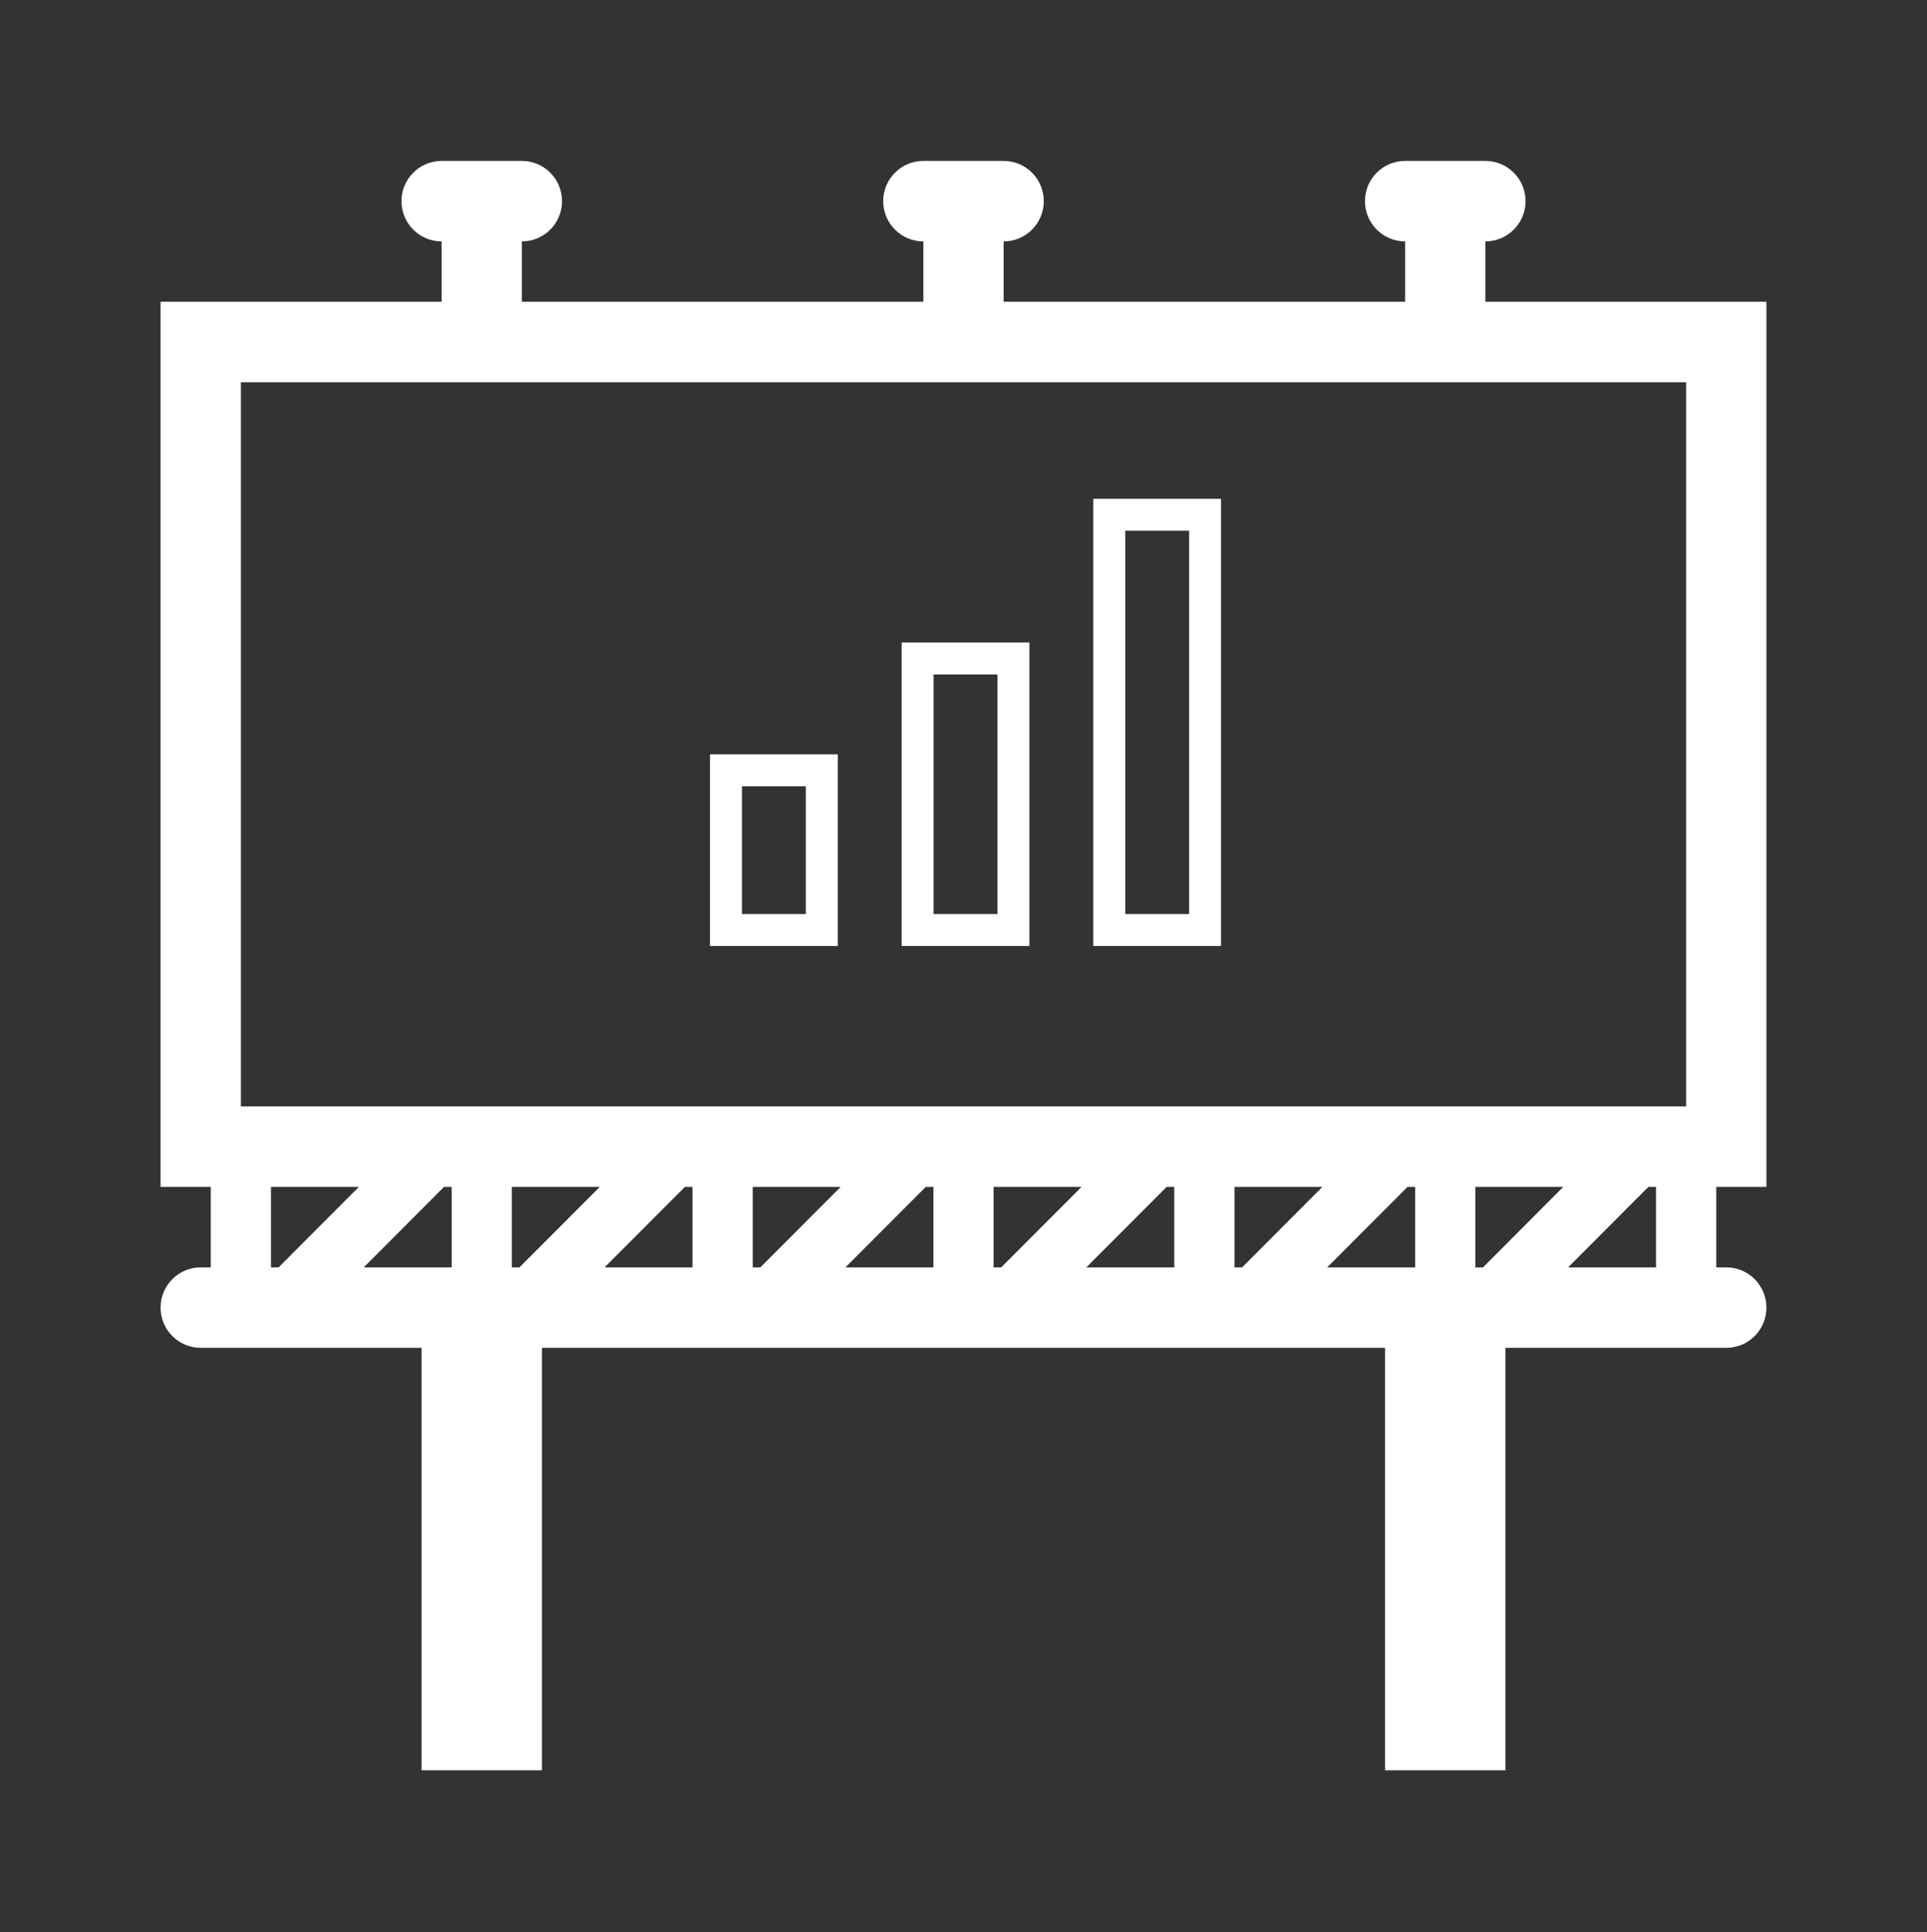 <svg width="415" height="416" xmlns="http://www.w3.org/2000/svg" xmlns:xlink="http://www.w3.org/1999/xlink" xml:space="preserve" overflow="hidden"><rect width="100%" height="100%" fill="#333333" stroke="none"/><defs><clipPath id="clip0"><rect x="3010" y="1246" width="187" height="120"/></clipPath><clipPath id="clip1"><rect x="3010" y="1246" width="187" height="120"/></clipPath></defs><g transform="translate(-2896 -1150)"><path d="M380.417 255.052 380.417 64.844 319.896 64.844 319.896 51.875C324.671 51.875 328.542 48.004 328.542 43.229 328.542 38.454 324.671 34.583 319.896 34.583L302.604 34.583C297.829 34.583 293.958 38.454 293.958 43.229 293.958 48.004 297.829 51.875 302.604 51.875L302.604 64.844 216.146 64.844 216.146 51.875C220.921 51.875 224.792 48.004 224.792 43.229 224.792 38.454 220.921 34.583 216.146 34.583L198.854 34.583C194.079 34.583 190.208 38.454 190.208 43.229 190.208 48.004 194.079 51.875 198.854 51.875L198.854 64.844 112.396 64.844 112.396 51.875C117.171 51.875 121.042 48.004 121.042 43.229 121.042 38.454 117.171 34.583 112.396 34.583L95.104 34.583C90.329 34.583 86.458 38.454 86.458 43.229 86.458 48.004 90.329 51.875 95.104 51.875L95.104 64.844 34.583 64.844 34.583 255.052 45.391 255.052 45.391 272.344 43.229 272.344C38.454 272.344 34.583 276.214 34.583 280.99 34.583 285.765 38.454 289.635 43.229 289.635L90.781 289.635 90.781 380.417 116.719 380.417 116.719 289.635 298.281 289.635 298.281 380.417 324.219 380.417 324.219 289.635 371.771 289.635C376.546 289.635 380.417 285.765 380.417 280.99 380.417 276.214 376.546 272.344 371.771 272.344L369.609 272.344 369.609 255.052ZM252.891 255.052 252.891 272.344 233.956 272.344 251.248 255.052ZM265.859 272.344 265.859 255.052 284.794 255.052 267.502 272.344ZM215.627 272.344 213.984 272.344 213.984 255.052 232.919 255.052ZM201.016 255.052 201.016 272.344 182.081 272.344 199.373 255.052ZM163.752 272.344 162.109 272.344 162.109 255.052 181.044 255.052ZM149.141 255.052 149.141 272.344 130.206 272.344 147.498 255.052ZM111.877 272.344 110.234 272.344 110.234 255.052 129.169 255.052ZM97.266 255.052 97.266 272.344 78.331 272.344 95.623 255.052ZM303.123 255.052 304.766 255.052 304.766 272.344 285.831 272.344ZM317.734 272.344 317.734 255.052 336.669 255.052 319.377 272.344ZM51.875 82.135 363.125 82.135 363.125 237.76 51.875 237.76ZM58.359 255.052 77.294 255.052 60.002 272.344 58.359 272.344ZM356.641 272.344 337.706 272.344 354.998 255.052 356.641 255.052Z" fill="#FFFFFF" transform="matrix(1 0 0 1.002 2896 1150)"/><g clip-path="url(#clip0)"><g clip-path="url(#clip1)"><g><path d="M288.902 65.347C290.801 65.347 292.341 63.807 292.341 61.907 292.341 60.008 290.801 58.468 288.902 58.468L168.526 58.468 168.526 44.711C168.526 42.812 166.986 41.272 165.087 41.272 163.187 41.272 161.647 42.812 161.647 44.711L161.647 58.468 41.272 58.468C39.372 58.468 37.832 60.008 37.832 61.907 37.832 63.807 39.372 65.347 41.272 65.347L55.029 65.347 55.029 206.358 41.272 206.358C39.372 206.358 37.832 207.898 37.832 209.798 37.832 211.697 39.372 213.237 41.272 213.237L156.784 213.237 95.589 274.433C94.269 275.799 94.307 277.976 95.673 279.296 97.006 280.583 99.119 280.583 100.452 279.296L161.647 218.1 161.647 288.902C161.647 290.801 163.187 292.341 165.087 292.341 166.986 292.341 168.526 290.801 168.526 288.902L168.526 218.1 229.722 279.296C231.088 280.616 233.265 280.578 234.585 279.211 235.872 277.879 235.872 275.765 234.585 274.433L173.389 213.237 288.902 213.237C290.801 213.237 292.341 211.697 292.341 209.798 292.341 207.898 290.801 206.358 288.902 206.358L275.145 206.358 275.145 65.347ZM268.266 206.358 61.907 206.358 61.907 65.347 268.266 65.347Z" fill="#FFFFFF" transform="matrix(1 0 0 1 2938.85 1167.97)"/><path d="M220.116 89.422 192.601 89.422 192.601 185.723 220.116 185.723ZM213.237 178.844 199.48 178.844 199.48 96.301 213.237 96.301Z" fill="#FFFFFF" transform="matrix(1 0 0 1 2938.85 1167.97)"/><path d="M151.33 185.723 178.844 185.723 178.844 120.376 151.33 120.376ZM158.208 127.254 171.965 127.254 171.965 178.844 158.208 178.844Z" fill="#FFFFFF" transform="matrix(1 0 0 1 2938.85 1167.97)"/><path d="M110.058 185.723 137.572 185.723 137.572 144.451 110.058 144.451ZM116.936 151.33 130.694 151.33 130.694 178.844 116.936 178.844Z" fill="#FFFFFF" transform="matrix(1 0 0 1 2938.85 1167.97)"/></g></g></g></g></svg>